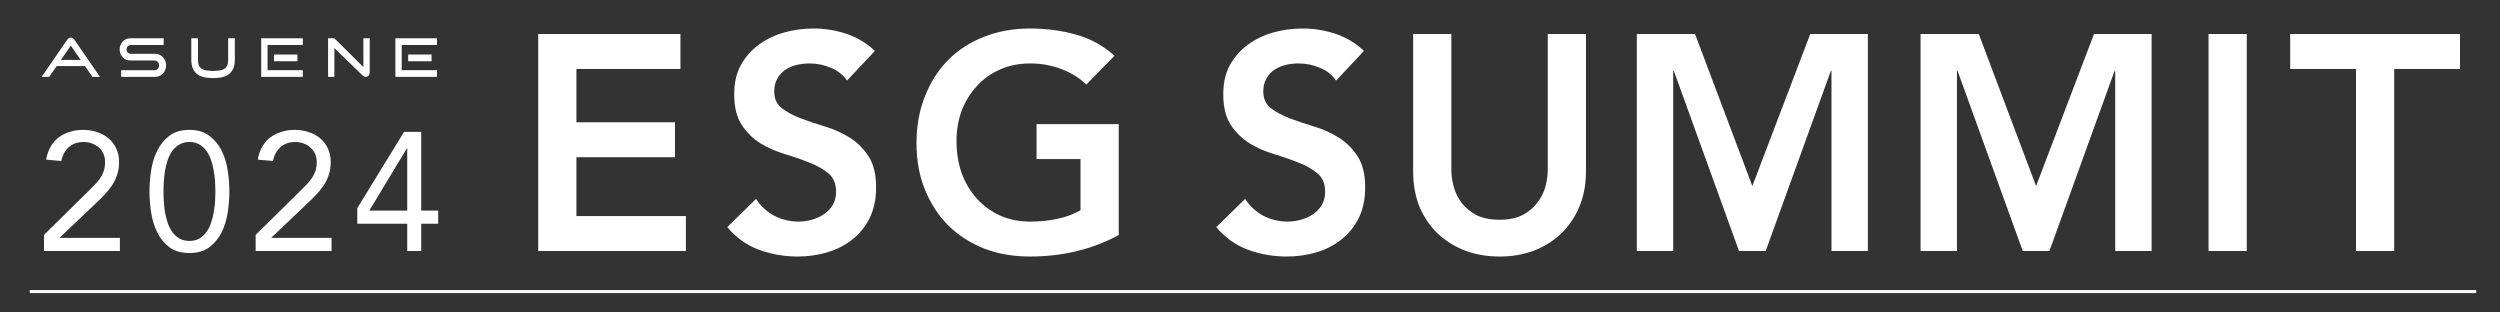 <svg width="272" height="34" viewBox="0 0 272 34" fill="none" xmlns="http://www.w3.org/2000/svg">
<rect x="0" y="0" width="272" height="34" fill="#333333" stroke="none"/>
<path d="M121.718 25.576C118.837 27.132 115.615 27.91 112.052 27.91C110.248 27.91 108.588 27.621 107.07 27.043C105.575 26.443 104.277 25.609 103.178 24.542C102.1 23.453 101.253 22.152 100.638 20.641C100.022 19.129 99.714 17.451 99.714 15.605C99.714 13.716 100.022 12.004 100.638 10.47C101.253 8.914 102.1 7.591 103.178 6.502C104.277 5.413 105.575 4.579 107.07 4.001C108.588 3.401 110.248 3.101 112.052 3.101C113.833 3.101 115.505 3.323 117.066 3.768C118.628 4.19 120.024 4.957 121.256 6.068L118.188 9.203C117.44 8.469 116.527 7.902 115.45 7.502C114.394 7.102 113.272 6.902 112.085 6.902C110.875 6.902 109.776 7.124 108.786 7.569C107.818 7.991 106.983 8.592 106.279 9.37C105.575 10.126 105.025 11.015 104.629 12.037C104.255 13.06 104.068 14.16 104.068 15.339C104.068 16.606 104.255 17.773 104.629 18.84C105.025 19.907 105.575 20.83 106.279 21.608C106.983 22.386 107.818 22.997 108.786 23.442C109.776 23.886 110.875 24.109 112.085 24.109C113.141 24.109 114.13 24.009 115.054 23.808C116 23.608 116.835 23.297 117.561 22.875V17.306H112.778V13.505H121.718V25.576Z" fill="white"/>
<path d="M92.153 8.769C91.713 8.125 91.119 7.658 90.371 7.369C89.646 7.058 88.876 6.902 88.062 6.902C87.578 6.902 87.106 6.958 86.644 7.069C86.204 7.18 85.797 7.358 85.423 7.602C85.071 7.847 84.785 8.169 84.565 8.569C84.345 8.947 84.235 9.403 84.235 9.937C84.235 10.737 84.51 11.348 85.06 11.771C85.61 12.193 86.292 12.56 87.106 12.871C87.919 13.182 88.81 13.482 89.778 13.771C90.745 14.06 91.636 14.46 92.45 14.972C93.263 15.483 93.945 16.161 94.495 17.006C95.045 17.851 95.32 18.973 95.32 20.374C95.32 21.641 95.089 22.753 94.627 23.709C94.165 24.642 93.538 25.42 92.747 26.043C91.977 26.665 91.075 27.132 90.041 27.443C89.008 27.755 87.919 27.91 86.776 27.91C85.324 27.91 83.927 27.666 82.586 27.177C81.244 26.687 80.09 25.865 79.122 24.709L82.256 21.641C82.762 22.419 83.422 23.03 84.235 23.475C85.071 23.898 85.951 24.109 86.875 24.109C87.358 24.109 87.842 24.042 88.326 23.909C88.81 23.775 89.25 23.575 89.646 23.308C90.041 23.042 90.36 22.708 90.602 22.308C90.844 21.886 90.965 21.408 90.965 20.874C90.965 20.007 90.69 19.34 90.141 18.873C89.591 18.407 88.909 18.017 88.095 17.706C87.281 17.373 86.391 17.061 85.423 16.773C84.455 16.483 83.565 16.095 82.751 15.605C81.937 15.094 81.255 14.427 80.706 13.605C80.156 12.76 79.881 11.637 79.881 10.237C79.881 9.014 80.123 7.958 80.607 7.069C81.112 6.18 81.761 5.446 82.553 4.868C83.367 4.268 84.29 3.823 85.324 3.534C86.358 3.245 87.413 3.101 88.491 3.101C89.723 3.101 90.91 3.29 92.054 3.667C93.219 4.045 94.264 4.668 95.188 5.535L92.153 8.769Z" fill="white"/>
<path d="M58.559 3.701H74.031V7.502H62.715V13.305H73.437V17.106H62.715V23.508H74.624V27.31H58.559V3.701Z" fill="white"/>
<path d="M45.828 22.916H47.675V24.344H45.828V27.31H44.307V24.344H38.873V22.642L43.962 14.348H45.828V22.916ZM44.307 16.142H44.27L40.177 22.916H44.307V16.142Z" fill="white"/>
<path d="M27.814 25.552L32.649 20.793C32.951 20.5 33.217 20.231 33.446 19.987C33.676 19.731 33.863 19.487 34.008 19.255C34.165 19.011 34.279 18.76 34.352 18.504C34.424 18.248 34.461 17.961 34.461 17.644C34.461 17.302 34.4 16.997 34.279 16.728C34.159 16.46 33.99 16.234 33.772 16.051C33.567 15.856 33.319 15.709 33.03 15.611C32.752 15.502 32.45 15.447 32.124 15.447C31.472 15.447 30.935 15.636 30.512 16.014C30.09 16.393 29.818 16.893 29.697 17.515L28.049 17.369C28.134 16.844 28.29 16.38 28.52 15.978C28.761 15.563 29.057 15.221 29.407 14.952C29.77 14.684 30.174 14.482 30.621 14.348C31.068 14.202 31.55 14.129 32.07 14.129C32.601 14.129 33.102 14.208 33.573 14.367C34.044 14.513 34.455 14.733 34.805 15.026C35.167 15.319 35.451 15.685 35.656 16.124C35.873 16.564 35.982 17.07 35.982 17.644C35.982 18.156 35.909 18.62 35.764 19.035C35.632 19.45 35.445 19.834 35.203 20.188C34.974 20.53 34.708 20.86 34.406 21.177C34.116 21.482 33.809 21.787 33.483 22.092L29.534 25.846V25.882H36.072V27.31H27.814V25.552Z" fill="white"/>
<path d="M16.264 20.829C16.264 20.097 16.324 19.334 16.445 18.541C16.566 17.747 16.789 17.027 17.115 16.38C17.441 15.721 17.882 15.184 18.437 14.769C19.005 14.342 19.729 14.129 20.61 14.129C21.492 14.129 22.21 14.342 22.766 14.769C23.333 15.184 23.78 15.721 24.106 16.38C24.432 17.027 24.655 17.747 24.776 18.541C24.897 19.334 24.957 20.097 24.957 20.829C24.957 21.561 24.897 22.324 24.776 23.118C24.655 23.911 24.432 24.637 24.106 25.296C23.78 25.943 23.333 26.48 22.766 26.907C22.21 27.322 21.492 27.53 20.61 27.53C19.729 27.53 19.005 27.322 18.437 26.907C17.882 26.48 17.441 25.943 17.115 25.296C16.789 24.637 16.566 23.911 16.445 23.118C16.324 22.324 16.264 21.561 16.264 20.829ZM17.785 20.829C17.785 21.146 17.797 21.5 17.821 21.891C17.845 22.282 17.888 22.678 17.948 23.081C18.02 23.472 18.117 23.856 18.238 24.234C18.371 24.613 18.54 24.948 18.745 25.241C18.962 25.534 19.222 25.772 19.524 25.955C19.826 26.126 20.188 26.212 20.61 26.212C21.033 26.212 21.395 26.126 21.697 25.955C21.999 25.772 22.253 25.534 22.458 25.241C22.675 24.948 22.844 24.613 22.965 24.234C23.098 23.856 23.194 23.472 23.255 23.081C23.327 22.678 23.376 22.282 23.4 21.891C23.424 21.5 23.436 21.146 23.436 20.829C23.436 20.512 23.424 20.158 23.4 19.767C23.376 19.377 23.327 18.986 23.255 18.596C23.194 18.193 23.098 17.802 22.965 17.424C22.844 17.046 22.675 16.71 22.458 16.417C22.253 16.124 21.999 15.892 21.697 15.721C21.395 15.538 21.033 15.447 20.61 15.447C20.188 15.447 19.826 15.538 19.524 15.721C19.222 15.892 18.962 16.124 18.745 16.417C18.54 16.71 18.371 17.046 18.238 17.424C18.117 17.802 18.02 18.193 17.948 18.596C17.888 18.986 17.845 19.377 17.821 19.767C17.797 20.158 17.785 20.512 17.785 20.829Z" fill="white"/>
<path d="M4.787 25.552L9.623 20.793C9.925 20.5 10.191 20.231 10.42 19.987C10.649 19.731 10.836 19.487 10.981 19.255C11.138 19.011 11.253 18.76 11.325 18.504C11.398 18.248 11.434 17.961 11.434 17.644C11.434 17.302 11.374 16.997 11.253 16.728C11.132 16.46 10.963 16.234 10.746 16.051C10.541 15.856 10.293 15.709 10.003 15.611C9.726 15.502 9.424 15.447 9.098 15.447C8.446 15.447 7.908 15.636 7.486 16.014C7.063 16.393 6.791 16.893 6.671 17.515L5.023 17.369C5.107 16.844 5.264 16.38 5.493 15.978C5.735 15.563 6.031 15.221 6.381 14.952C6.743 14.684 7.148 14.482 7.594 14.348C8.041 14.202 8.524 14.129 9.043 14.129C9.575 14.129 10.076 14.208 10.547 14.367C11.018 14.513 11.428 14.733 11.778 15.026C12.14 15.319 12.424 15.685 12.63 16.124C12.847 16.564 12.956 17.07 12.956 17.644C12.956 18.156 12.883 18.62 12.738 19.035C12.605 19.45 12.418 19.834 12.177 20.188C11.947 20.53 11.682 20.86 11.38 21.177C11.09 21.482 10.782 21.787 10.456 22.092L6.508 25.846V25.882H13.046V27.31H4.787V25.552Z" fill="white"/>
<path d="M256.333 7.502H249.174V3.701H267.648V7.502H260.489V27.31H256.333V7.502Z" fill="white"/>
<path d="M240.289 3.701H244.446V27.31H240.289V3.701Z" fill="white"/>
<path d="M208.957 3.701H215.291L221.526 20.241L227.827 3.701H234.095V27.31H230.136V7.702H230.07L222.977 27.31H220.074L212.982 7.702H212.916V27.31H208.957V3.701Z" fill="white"/>
<path d="M178.086 3.701H184.42L190.655 20.241L196.956 3.701H203.224V27.31H199.265V7.702H199.199L192.106 27.31H189.203L182.111 7.702H182.045V27.31H178.086V3.701Z" fill="white"/>
<path d="M172.554 18.64C172.554 20.063 172.312 21.352 171.828 22.508C171.344 23.642 170.685 24.609 169.849 25.409C169.013 26.209 168.023 26.832 166.88 27.276C165.736 27.699 164.494 27.91 163.152 27.91C161.81 27.91 160.568 27.699 159.424 27.276C158.281 26.832 157.28 26.209 156.422 25.409C155.586 24.609 154.927 23.642 154.443 22.508C153.981 21.352 153.75 20.063 153.75 18.64V3.701H157.907V18.506C157.907 19.084 157.995 19.696 158.171 20.34C158.347 20.963 158.632 21.541 159.028 22.075C159.446 22.608 159.985 23.053 160.645 23.408C161.327 23.742 162.162 23.909 163.152 23.909C164.142 23.909 164.966 23.742 165.626 23.408C166.308 23.053 166.847 22.608 167.243 22.075C167.66 21.541 167.957 20.963 168.133 20.34C168.309 19.696 168.397 19.084 168.397 18.506V3.701H172.554V18.64Z" fill="white"/>
<path d="M145.364 8.769C144.924 8.125 144.33 7.658 143.582 7.369C142.857 7.058 142.087 6.902 141.273 6.902C140.789 6.902 140.316 6.958 139.855 7.069C139.415 7.18 139.008 7.358 138.634 7.602C138.282 7.847 137.996 8.169 137.776 8.569C137.556 8.947 137.446 9.403 137.446 9.937C137.446 10.737 137.721 11.348 138.271 11.771C138.821 12.193 139.503 12.56 140.316 12.871C141.13 13.182 142.021 13.482 142.989 13.771C143.956 14.06 144.847 14.46 145.661 14.972C146.474 15.483 147.156 16.161 147.706 17.006C148.256 17.851 148.531 18.973 148.531 20.374C148.531 21.641 148.3 22.753 147.838 23.709C147.376 24.642 146.749 25.42 145.958 26.043C145.188 26.665 144.286 27.132 143.252 27.443C142.219 27.755 141.13 27.91 139.987 27.91C138.535 27.91 137.138 27.666 135.797 27.177C134.455 26.687 133.301 25.865 132.333 24.709L135.467 21.641C135.973 22.419 136.633 23.03 137.446 23.475C138.282 23.898 139.162 24.109 140.085 24.109C140.569 24.109 141.053 24.042 141.537 23.909C142.021 23.775 142.461 23.575 142.857 23.308C143.252 23.042 143.571 22.708 143.813 22.308C144.055 21.886 144.176 21.408 144.176 20.874C144.176 20.007 143.901 19.34 143.351 18.873C142.802 18.407 142.12 18.017 141.306 17.706C140.492 17.373 139.602 17.061 138.634 16.773C137.666 16.483 136.776 16.095 135.962 15.605C135.148 15.094 134.466 14.427 133.916 13.605C133.367 12.76 133.092 11.637 133.092 10.237C133.092 9.014 133.334 7.958 133.818 7.069C134.323 6.18 134.972 5.446 135.764 4.868C136.578 4.268 137.501 3.823 138.535 3.534C139.569 3.245 140.624 3.101 141.702 3.101C142.934 3.101 144.121 3.29 145.265 3.667C146.43 4.045 147.475 4.668 148.399 5.535L145.364 8.769Z" fill="white"/>
<path d="M28.421 8.364H32.946V7.636H29.108V4.894H32.946V4.166H28.421V8.364Z" fill="white"/>
<path d="M32.359 5.934H29.81V6.663H32.359V5.934Z" fill="white"/>
<path d="M43.02 8.364H47.544V7.636H43.707V4.894H47.544V4.166H43.02V8.364Z" fill="white"/>
<path d="M46.957 5.934H44.408V6.663H46.957V5.934Z" fill="white"/>
<path d="M18.071 7.109C18.071 7.456 17.939 7.77 17.725 7.997C17.51 8.224 17.214 8.364 16.887 8.364H13.182V7.636H16.82C16.957 7.636 17.081 7.577 17.172 7.482C17.261 7.386 17.317 7.254 17.317 7.109C17.317 6.817 17.094 6.582 16.82 6.582H14.156C13.841 6.582 13.556 6.447 13.35 6.228C13.144 6.009 13.017 5.707 13.017 5.374C13.017 4.707 13.526 4.166 14.156 4.166H17.808V4.894H14.223C13.974 4.894 13.771 5.109 13.771 5.373C13.771 5.505 13.821 5.625 13.904 5.713C13.986 5.799 14.099 5.853 14.223 5.853H16.887C17.541 5.853 18.071 6.415 18.071 7.109Z" fill="white"/>
<path d="M24.82 6.594C24.82 6.756 24.798 6.902 24.755 7.028C24.564 7.583 24.134 7.689 23.182 7.724C22.229 7.689 21.799 7.583 21.609 7.028C21.565 6.902 21.543 6.756 21.543 6.594V4.166H20.814V6.594C20.814 6.847 20.85 7.082 20.923 7.294C21.314 8.43 22.386 8.469 23.169 8.498L23.182 8.498L23.194 8.498C23.977 8.469 25.049 8.43 25.44 7.294C25.513 7.082 25.55 6.846 25.55 6.594V4.166H24.82V6.594Z" fill="white"/>
<path d="M8.075 4.295C7.984 4.165 7.844 4.099 7.704 4.099C7.564 4.099 7.424 4.165 7.333 4.295L4.528 8.364H5.349L6.165 7.188H9.244L10.059 8.364H10.88L8.075 4.295ZM6.626 6.521L7.704 4.965L8.782 6.521H6.626Z" fill="white"/>
<path d="M40.224 4.166C40.224 4.166 40.225 7.511 40.224 7.59C40.221 7.744 40.226 7.943 40.198 8.057C40.158 8.215 40.031 8.323 39.88 8.355C39.709 8.392 39.548 8.307 39.423 8.186L36.38 5.228V8.364H35.693V4.166H36.38L39.538 7.301V4.166H40.224Z" fill="white"/>
<path fill-rule="evenodd" clip-rule="evenodd" d="M269.413 31.887H3.234V31.56H269.413V31.887Z" fill="white"/>
</svg>

